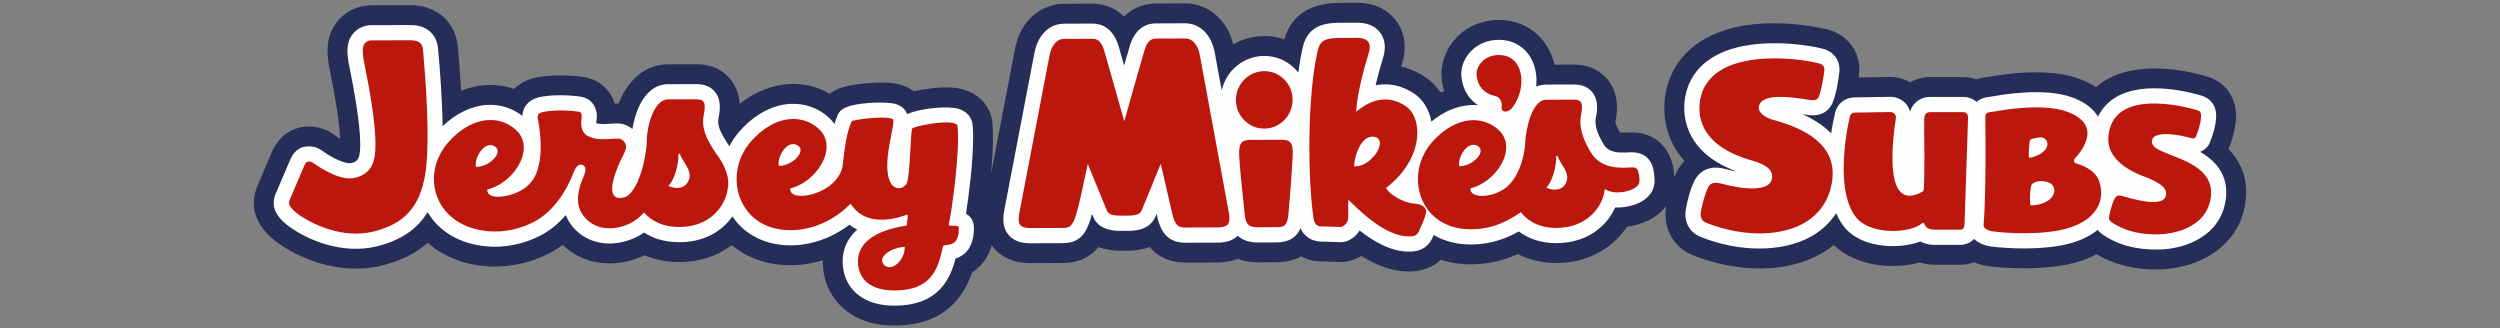 <?xml version="1.0" encoding="UTF-8"?> <svg xmlns="http://www.w3.org/2000/svg" id="uuid-c8ad8bac-2141-4774-9755-2091127262bf" data-name="Layer 1" viewBox="0 0 4416 580"><rect x="0" y="0" width="4416" height="580" fill="#808080" stroke="none"/><defs><style> .uuid-805fda54-2e28-4603-8b35-7506b83ab0fc { fill: #fefefe; } .uuid-805fda54-2e28-4603-8b35-7506b83ab0fc, .uuid-e2d088a6-7b16-425c-b016-45294cb8da36, .uuid-b0fdee15-b4b0-448d-861d-cdedb0e56444 { fill-rule: evenodd; } .uuid-e2d088a6-7b16-425c-b016-45294cb8da36 { fill: #252e58; } .uuid-b0fdee15-b4b0-448d-861d-cdedb0e56444 { fill: #bc170d; } </style></defs><g id="uuid-9a4236ce-11cb-416b-8b56-a85089a32d7f" data-name="Layer_1"><g id="uuid-cab49ce7-4f4d-4b8a-ad3c-ce23a9cb2fc9" data-name=" 745570208"><path class="uuid-e2d088a6-7b16-425c-b016-45294cb8da36" d="M1033.59,136.53c-.3-.05-.58-.11-.88-.15.26.04.48.14.75.2.37.06.89.12,1.24.2-.37-.07-.74-.16-1.11-.24ZM1033.17,136.45h0c.15.03.26.05.42.08.15.05.32.06.46.1l-.88-.18ZM1081.92,172.77h0s.01.06.02.09c.07.15.12.27.19.4-.09-.16-.14-.32-.22-.48ZM901.75,164.03h0c-.09.12-.19.2-.28.31.15-.19.29-.38.44-.56-.07.08-.11.18-.16.25ZM458.17,321.21h0c1.44-2.65,3-5.21,4.87-7.7-1.7,2.26-3.31,4.91-4.87,7.7ZM3936.57,263.47h0c17.73,18.25,31.05,42.64,31.05,75.53,0,6.5-.53,13.33-1.63,20.51-12.03,78.2-84.75,114.78-151.38,116.35-42.46,1.06-79.81-7.95-111.19-26.79-16.2,8.56-34.72,14.93-55.09,18.75-63.17,11.8-130.29,3.12-134.8,2.5-10.35-1.37-19.17-3.91-26.7-7.11-8.14,3.03-16.84,4.61-25.59,4.45-4.57,0-44.35-.02-44.32-.02-9.49,0-17.98-1.6-25.84-3.99-21.99,6-45.47,7.21-64.92,5.45-35.51-3.17-65.75-15.96-86.86-36.37-7.33,5.93-15.26,11.31-23.77,16.05-71.94,39.94-163.99,27.03-226.12,1.62-29.45-12.05-47.48-39.81-47.48-71.41,0-4.17.33-8.4.98-12.67.11-.92.32-1.93.47-2.89-5.69,7.66-11.62,12.58-14.79,15.18-13.51,11.18-33.35,19.08-54.69,21.9-24.25,36.26-66.99,63.88-124.63,64.05-25.01.07-48.05-5.45-68.16-15.76-20.98,9.51-48.55,18.02-82.73,18.14-18.8.06-36.71-2.79-53.33-8.17-17.26,16.48-38.8,20.76-56.07,20.8-31,.11-59.91-12.1-84.43-27.47-11.22,6.78-23.68,10.73-36.55,10.83-1.02.02-2.03,0-3.04-.05,0,0-8.03-.33-8.52-.34-.48-.02-13.66-.46-16.17-.53-.23,0-.55.01-.59.01-16.67.22-30.38-3.25-41.55-9.11-12.05,6.71-26.54,10.33-43.25,10.36,0,0-32.31.12-32.36.12-13.28.04-25.29-2.1-35.86-6.19-9.54,3.85-21.16,6.39-35.27,6.44,0,0-56.54.18-56.62.18-20.8.13-45.55-5.54-63.79-27.47-11.56,4.22-24.99,6.47-40.4,6.52,0,0-9.32.01-9.34.01-15.62.04-29.21-2.17-40.9-6.46-12.32,15.1-31.81,28.02-63.03,28.14,0,0-57.57.2-57.58.2-34.9.12-54.78-15.02-65.27-27.64-1-1.24-1.91-2.48-2.83-3.74-5.67,20.86-17.61,37.22-34.56,47.84-13.76,40.12-47.19,96.63-144.23,93.65-48.24-1.53-76.46-21.77-91.68-38.55-12.96-14.32-27.76-38.53-27.76-74.49,0-.66.06-1.37.08-2.06-18.53,5.58-37.63,8.68-56.77,8.74-40.51.14-76.67-12.57-104.24-35.52-24.39,18.57-56.26,30.38-94.69,29.88-21.8-.3-41.41-4.31-59.14-12.03-20.31,9.77-43.2,15.04-65.77,14.35-30.77-.89-58.07-12.4-79.04-32.54-6.6,4.85-13.34,9.38-20.37,13.13,1.69-.9,3.23-1.97,4.81-3.01-2.17,1.43-4.45,2.8-6.9,4.06-35.3,18.51-76.2,26.78-115.24,23.24-39.53-3.58-74.29-18.16-100.58-41.19-21.18,18.61-47.91,31.97-80.57,40.13-74.25,18.47-148.92-12.49-190.31-44.61-5.51-4.29-24.09-19.91-31.87-41.2-3.12-8.39-4.42-16.73-4.42-24.71,0-12.72,3.41-24.32,8.04-33.78-.23.51-.52.97-.74,1.51l2.79-6.6c17.32-40.89,20.5-48.28,21.73-50.93.14-.3.36-.79.36-.79-.08.17-.13.3-.21.46.01-.01.29-.6.41-.85-.13.25-.21.46-.31.65,14.53-32.96,39.24-41.53,53.16-43.69,20.58-3.26,39.87,1.48,57.33,14.18,3.02,2.19,6.53,4.36,10.08,6.41-.97-19.86-5.15-54.95-17.64-117.14-.02-.15-2.3-11.87-2.3-11.87-.22-1.13-.4-2.25-.56-3.37-.81-6-1.9-13.92-1.9-22.87,0-14.92,2.99-32.69,15.18-49.24,17.7-23.93,44.27-31.79,64.66-31.24,8.52-.02,65.54-.16,65.35-.16,35.67-.21,56.24,15.54,67.08,28.64,15.97,19.15,17.61,40.85,18.41,51.25,0-.08,0-.07-.01-.16,0,0,.31,3.94.34,4.2,1.44,16.1,3.39,40.08,4.91,67.16,14.59-5.8,29.66-9.23,44.87-10.04,16.82-.86,33.18,1.59,48.53,6.84,14.46-14.19,32.58-19.12,42.97-20.81h.03-.03.03c5.66-.98,22.12-3.46,41.25-3.14,13.66.21,31.3,1.38,41.28,3.46,29.04,5.46,42.78,24.84,48.48,36.28,1.63,3.23,2.57,6.7,3.66,10.13.12,0,.44-.02.47-.02,2.25-.13,4.45,0,6.64.05,15.39-39.1,44.87-69.21,87.18-69.4,0,0,49.77-.12,49.87-.12,31.9-.17,50.46,14.37,60.21,26.34,11.66,14.18,15.72,29.9,16.57,43.69,26.72-21.21,56.93-33.47,87.65-35.08,25.6-1.37,50.19,4.76,71.59,17.28,12.93-10.33,29.29-15.03,61.81-18.28,35.57-3.54,52.27-.64,61.87,1.9,9.36,2.49,17.68,6.58,24.77,11.91,5.53-1.22,11.41-2.38,18.09-3.46,44.39-7.15,64.18-1.23,70.67.69,27.99,8.34,47.1,30.59,49.87,58.03.79,7.82,1.14,16.74,1.14,26.39,0,19.87-1.49,42.74-3.63,65.14l42.28-220.57c-.05.34-.11.69-.17,1.03,9.8-56.34,50.7-81.68,86.86-81.78,0,0,50.36-.18,50.38-.18,12.18-.03,36.09,2.86,55.9,22.79,19.74-20.06,43.65-23.11,55.82-23.15,0,0,51.7-.19,51.77-.19,34.24-.08,72.67,22.34,85.21,72.26,16.12-9.14,34.63-14.47,54.39-14.55,12.38-.05,24.43,1.94,35.85,5.76,18.23-64.05,80.6-64.31,101.54-64.38l28.58-.08c.63,0,1.25.02,1.89.03,38.34,1.07,58.24,21.33,66.67,33.27,5.98,8.48,13.89,23.7,13.89,45.1,0,9.2-1.48,19.55-5.18,30.98-.3.92-.65,2.1-.95,3.11,14.2,3.48,28.22,9.29,41.66,18.08,11.07,7.31,20.45,16.74,27.95,27.76,2-.91,4.02-1.8,6.05-2.62-2.73-9.04-4.33-18.67-4.62-28.78-.02-.56-.03-1.14-.03-1.7,0-23.04,10.24-47.16,27.55-64.84,19.11-19.52,45.49-30.22,74.26-30.16,38.55.09,71.84,20.34,89.06,54.19,3.96,7.83,6.94,16.15,8.98,24.8,14.42-.05,33.86-.13,33.96-.13,31.52-.05,49.92,14.33,59.83,26.44,13.14,16.07,16.46,34.45,16.46,49.48,0,10.89-1.74,19.9-2.79,25.08.06,2,1.84,8.68,7.9,18.95,2.63.3,5.98.31,8.35.27,1.56-.07,5.46-.27,5.46-.27-.39.02-.79.05-1.2.08,53.18-3.63,77.38,31.51,82.34,65.61,0-.02-.03-.3-.03-.34,0-.18.16,1.36.03.34,0,.08.65,7.81,1.11,13.31,1.21-2.94,2.46-5.84,3.79-8.58,3.42-6.97,8.29-13.86,14.32-20.09-25.35-28.42-35.68-61.62-35.68-93.16,0-9.93,1.02-19.7,2.88-29.09,7.67-38.29,29.78-69.63,63.94-90.62,88.59-54.39,222.32-19.3,223.64-18.93,32.61,9.1,54.1,37.31,54.1,69.94,0,2.24-.11,4.49-.32,6.75,0,.11-.27,2.98-.86,7.57l55.06-.86c-.31,0-.69.02-1.01.03,12.95-.42,25.66,3.09,36.88,9.37,10.4-5.78,22.24-9.27,35.24-9.22,0,0,57.72-.03,57.78-.03,8.63,0,16.8,1.44,24.32,4.07,3.04-1.04,6.16-1.92,9.39-2.55.85-.16,1.7-.31,2.55-.44,0,0,14.19-2.16,15.72-2.38,18.27-3.38,96.68-16.04,152.31,3.91,12.19,4.37,22.42,9.53,31.11,15.15,4.4-3.8,9.09-7.36,14.09-10.55,65.85-41.76,164.7-13.53,184-7.41,29.6,8.99,49.14,35.93,49.14,68.65,0,22.66-7.98,46.03-13.18,58.88h0ZM1082.13,173.25h0c.59,1.2,1.17,2.42,1.68,3.65-.44-1.06-1.04-2.32-1.68-3.65ZM3513.58,470.34h0s-.53-.07-.55-.07c.19.02.38.05.55.07ZM950.06,136.4h0c.3-.05.55-.09.85-.14-.07.01-.63.09-.85.14ZM972.05,446.55h0c-.21.11-.46.2-.68.31-.21.1-.37.24-.57.33.42-.21.85-.43,1.25-.64ZM533.24,224.5h0c.12-.02.25,0,.37-.02.21-.05.48-.11.69-.15-.35.06-.7.11-1.05.17Z"></path><path class="uuid-805fda54-2e28-4603-8b35-7506b83ab0fc" d="M1932.56,386.33c-.94-1.67-1.96-3.23-2.72-5.2.72,1.84,1.64,3.57,2.72,5.2ZM2921.51,304.63h0s.02.13.02.13c.06.42-.02-.19-.02-.13ZM2876.33,269.12h0c26.3-1.78,41.52,10.2,45.2,35.63l1.2,13.69c0,17.16-8.32,26.35-16.46,33.1-10.98,9.06-32.21,15.93-53.21,14.88-15.05,33.63-49.73,62.89-103.89,63.05-25.68.09-48.58-7.22-66.44-20.71-18.64,10.7-46.75,22.94-84.46,23.09-24.7.08-46.97-5.7-65.64-16.66-.2.42-.41.89-.61,1.29.14-.26.29-.79.45-1.4-.12-.07-.24-.14-.35-.21-.49,1.86-.83,3.22-.79,3.18-5.52,12.28-15.31,26.38-42.44,26.42-32,.12-63.17-18.39-87.31-37.41-1.87,3.01-3.98,5.93-6.55,8.53-7.79,7.82-17.47,12.18-27.3,12.27-.43,0-.86-.01-1.32-.03,0,0-8.78-.37-8.56-.37,0,0-16.06-.51-17.31-.56-.57.02-1.29.02-1.35.02-24.54.34-36.38-10.92-41.92-23.82-7.16,16.75-21.22,25.03-42.53,25.09,0,0-32.31.11-32.33.11-15.52.05-27.53-3.94-35.99-11.83-8.25,7.95-20.02,12.04-35.15,12.08,0,0-56.75.19-56.7.19-27.59.18-43.12-13.95-50.33-45.7,0,0-1.09-4.7-1.23-5.29-.13.32-1.51,3.69-1.51,3.69.08-.18.15-.36.22-.56-10.27,26.79-38.95,26.87-51.21,26.91,0,0-9.41.02-9.39.02-11.38.03-36.74-.15-48.59-21.46.3.44.69.82.99,1.23-1.02-1.64-2.4-4.39-4.72-9.66-.65,2.35-1.23,4.75-1.92,7.1-7.76,26.6-19.18,44.34-49.7,44.47,0,0-57.59.19-57.59.19-17.02.06-29.86-4.99-38.15-14.98-7.02-8.46-9.1-18.03-9.1-27.26,0-7.59,1.42-14.93,2.6-21.25,0,0,52.09-271.65,52.11-271.66,5.55-31.94,26.12-52.62,52.4-52.7l50.36-.17c15.47-.05,36.01,6.87,46.18,40.09.05.16,5.94,20.83,9.69,34.03,4.67-16.44,8.52-29.87,9.83-34.17,10.03-33.22,30.58-40.28,46.04-40.32,0,0,51.71-.2,51.74-.2,26.33-.06,46.96,20.53,52.55,52.47,0-.09-.02-.14-.03-.23,0,0,5.2,28.22,12.23,66.47,7.6-34.7,38.28-60.86,74.89-61,20.41-.08,39.63,7.83,54.14,22.3,2.28,2.27,4.34,4.71,6.32,7.21,2.16-16.4,4.8-31.82,8.06-45.63,9.93-42.27,46.78-42.41,68.84-42.48l28.58-.08c.28,0,.56.01.83.01,21.88.61,33.27,10.38,38.98,18.45,3.83,5.41,7.46,13.52,7.46,24.76,0,5.85-.98,12.56-3.45,20.17-3.37,10.37-8.47,28.5-12.75,47.07,22.97-4.49,45.97.25,67.5,14.33,16.03,10.57,26.89,28.28,31,49.85,21.36-17.73,45.3-27.9,69.3-29.15,4.47-.24,8.88-.15,13.23.24-20.65-13.27-29.2-35.15-29.75-54.65-.01-.33-.01-.66-.01-.98,0-14.03,6.49-29,17.51-40.24,12.43-12.68,29.87-19.67,49.1-19.62,25.49.06,46.57,12.81,57.84,34.98,7.07,13.92,9.56,30.63,7.88,47.52,5.22-2.2,10.92-3.43,17.25-3.46,0,0,49.09-.18,49.15-.18,14.26-.03,25.22,4.53,32.62,13.55,6.5,7.97,8.56,17.48,8.56,26.88,0,6.68-1.04,13.3-2.26,19.27-.39,1.9-.59,3.96-.59,6.09,0,11.71,5.81,26.74,16.64,43.16,8.4,10.65,22.25,11.48,35.82,11.26.85-.03,6.11-.3,6.11-.3-.17,0-.35.03-.52.03h0ZM956.91,414.86h0c15.48-8.3,29.76-20.23,42.5-34.92,2,5.03,4.35,9.9,7.48,14.37,15.48,22.26,39.29,35.02,67.01,35.8,22.43.68,45.72-6.76,63.93-19.35,13.82,9.04,32.99,16.64,60.45,17.02,45.16.58,77.01-19.27,95.46-45.5,21.63,32.45,58.9,51.26,102.88,51.13,36.61-.11,73.21-13.3,103.76-36.47,4.41,3.38,9.06,6.24,13.87,8.61-14.82,13.26-23.75,29.63-25.46,48.98-.02.2-.04.4-.05.59-.15,2.19-.23,4.33-.23,6.49,0,20.03,6.4,37.62,18.67,51.17,15.24,16.77,38.3,26.11,66.77,27.01,84.62,2.59,104.84-48.6,113.95-83.12,27.3-8.9,32.36-34.76,32.36-52.67,0-1.23-.02-2.45-.06-3.63-.17-4.59-2.07-16.24-13.83-23.06,5.38-34.51,12.55-93.53,12.55-134.72,0-8.36-.3-15.98-.97-22.5-1.33-13.25-10.67-23.71-24.97-27.97-16.92-5.06-65.32-1.92-90.38,9.52-2.5-6.27-8.34-14.7-22.17-18.37-15.04-3.98-79.18-3.44-95.04,11.85-2.61,2.52-4.7,5.56-6.09,8.93-2.09,4.96-3.68,9.91-5.23,14.88-2.65-3.65-5.68-7.16-9.15-10.44-18.62-17.5-43.08-26.37-68.88-25.01-32.35,1.71-64.6,19.39-90.81,49.79-6.65,7.73-12.21,16.1-16.74,24.89-.77-1.07-1.47-2.13-2.27-3.21-14.94-22.37-19.39-34.49-17-46.23v.05c2.95-14.5,4.93-32.92-6.36-46.65-7.36-9.04-18.46-13.63-32.92-13.54.04,0-49.97.12-49.97.12-39.56.17-57.44,44.98-62.76,79.2-7.94-6.72-17.95-10.5-29.36-9.9-.18,0-8.19.47-8.19.47-9.71.62-21.45,1.33-26.32-.91,0-.24-.05-.35-.05-.59,0-1.02.06-2.15.24-3.13.28-1.73.77-4.82.77-8.67,0-4.59-.82-10.27-3.5-15.93-3.26-7.19-9.98-15.73-24.14-18.28-5.58-1.18-19.3-2.5-35.06-2.77-17.36-.27-32.54,2.25-35.41,2.75-6.47,1.04-19.03,4.41-26.73,14.59-4.78,6.16-6.37,13.09-6.67,19.21-17.51-13.53-38.92-20.62-61.59-19.46-27.81,1.46-55.51,14.72-79.39,37.69-.74-49.11-4.73-99.97-7.18-127.17.02.24-.33-4.1-.33-4.1v.02h0c-.67-8.84-1.58-20.92-10.36-31.44-13.39-16.17-33.35-16.05-39.91-16.01.03,0-66.68.16-66.68.16.76,0,1.36.03,2.13.09-11.37-.93-27.17,3-37.45,16.91-11.03,14.98-8.45,33.94-6.73,46.5.06.48.15.96.24,1.45l2.18,11.22c16.71,83.24,22.19,135.71,16.36,156.33-2.66,9.45-12.16,11.06-16.12,11.33-10.61.68-32.57-10.25-47.66-21.22-6.28-4.58-16.38-10.37-31.43-7.91-17.27,2.51-24.13,18.17-26.38,23.3.08-.19-.47,1.01-.47,1.01.12-.25.16-.34.28-.59-.77,1.57-2.77,6.13-21.53,50.45l-2.85,6.72s.02-.05.04-.07c-2.35,4.79-4.47,11.26-4.47,18.59,0,4.01.63,8.25,2.2,12.52,4.91,13.42,19.84,25.12,20.48,25.61,35.18,27.3,98.27,53.71,160.32,38.27,41.08-10.25,70.22-29.82,88.9-60.15,20.28,34.42,57.22,56.14,103.88,60.36,32.47,2.93,66.52-3.98,95.96-19.46l1.64-.82h0ZM1050.58,188.55h0c.31.6.58,1.18.83,1.79-.15-.35-.42-.74-.59-1.11-.1-.22-.11-.44-.24-.68h0ZM1026.6,170.9h0c.19.06.39.08.59.13-.12-.02-.37-.05-.5-.07-.05-.02-.06-.03-.09-.06ZM3886.59,268.23h0c7.43-3.22,13.71-8.77,16.93-16.6,3.36-8.11,11.12-28.93,11.12-47.05,0-20.84-13.02-31.85-24.94-35.3-11.44-3.62-100.9-30.19-154.28,3.69-13.05,8.27-22.99,19.51-29.46,33.12-7.26-12.27-20.98-25.2-46.41-34.33-48.68-17.46-124.18-4.28-134.73-2.33-.7.11-16.17,2.45-16.17,2.45-.35.07-.72.12-1.08.19-6.27,1.21-11.79,4.03-16.23,7.94-6.2-5.58-14.51-8.82-24.19-8.82-.03,0-57.75.04-57.75.04-14.97-.08-30.07,8.18-35.34,25.99-1.75-5.96-4.89-11.52-9.43-15.94-7.03-6.8-16.62-10.52-26.29-10.22.45,0-32.36.49-32.36.49l-29.77.47c-16.37,0-30.32,10.44-34.36,25.98v.03c-2.12,8.12-4.9,21.38-7.26,37.54-12.05-12.28-28.46-23.8-50.55-33.81,1.32.2,2.49.33,3.85.54l5.61.81c29.24,4.25,40.25-13.73,43.64-21.66,7.22-16.96,11.16-46.4,11.98-55.36,1.67-18.58-9.68-34.55-28.26-39.72-24.89-6.94-131.05-24.75-195.83,15.04-25.64,15.73-42.21,39.1-47.9,67.58-.98,4.95-2.06,12.42-2.06,21.41,0,32.09,13.78,83.84,93.14,112.72-6.32-1.15-13.08-2.57-20.83-4.66-35.23-9.55-49.95,11.76-54.63,21.37-7.31,14.98-12.97,37.3-15.11,51.67-3.06,20.37,7.02,39,25.09,46.4,68.61,28.08,145.45,28.15,195.79.18,18.82-10.45,33.87-24.5,44.85-41.52,3.75,8.73,8.26,16.61,13.6,23.48,14.86,19.13,40.56,31.26,72.35,34.09,18.5,1.67,42.86.09,62.82-7.64,6.65,3.7,14.91,6.04,24.8,6.04,0,0,41.31.02,44.58.03,8.07.23,16.08-2.39,22.31-7.44,1.07-.87,2.19-1.95,3.31-3.13,7.16,7.18,17.55,11.76,31.1,13.55.38.06,65.17,8.71,123.67-2.23,25.59-4.79,47.26-14.22,63.55-27.29,2.2,2.95,4.86,5.61,8,7.79,27.11,18.89,60.83,27.94,100.3,26.95,48.23-1.13,108.02-24.49,117.58-86.6.78-5.1,1.15-9.93,1.15-14.54,0-35.53-22-57.2-45.88-71.39h0ZM955.66,415.5h0c-.18.1-.37.21-.55.29.07-.04.1-.06.16-.11.12-.05.26-.1.4-.18Z"></path><path class="uuid-b0fdee15-b4b0-448d-861d-cdedb0e56444" d="M2169.58,369.97c2.31,12.04,3.59,20.98-.79,26.3-2.99,3.63-8.69,5.42-17.43,5.44l-56.78.18c-11.39.08-18.72-1.56-24.01-24.89l-20.22-87.62-33.5,81.85c-2.77,7.19-9.37,9.66-26.19,9.71h-9.42c-16.84.07-23.44-2.31-26.17-9.42-.02-.02-33.56-81.76-33.56-81.76l-6.25,28.49c-3.66,17.59-8.18,39.47-13.95,59.25-6.99,23.95-13.05,25.1-24.03,25.14l-57.57.2c-8.75.03-14.44-1.71-17.43-5.31-4.37-5.25-3.07-14.21-.78-26.29l52.17-272.11c3.34-19.06,13.07-30.43,26.07-30.46l50.35-.17c9.79-.03,15.9,6.27,20.42,21.08l35.44,124.53,1.23-4.39c.29-1.09,30.1-106.86,34.22-120.36,4.48-14.86,10.58-21.21,20.44-21.23l51.7-.2c13-.02,22.73,11.29,26.05,30.25l50,271.8h0ZM2198.11,212.67h0c-9.62-9.61-14.92-22.44-14.92-36.13,0-27.98,22.45-50.8,50.03-50.9,13.22-.05,25.66,5.09,35.07,14.45,9.63,9.58,14.92,22.42,14.92,36.13,0,27.98-22.43,50.83-50.01,50.93-13.21.05-25.68-5.11-35.08-14.47ZM2278.8,251.18h0c3.81,4.01,5.32,11.57,4.64,23.79-1.74,34.62-5.71,82.81-7.56,103.49-1.93,21.72-9.27,22.83-21.07,22.85l-32.3.12c-12.78.04-21.96-1.52-23.81-22.46l-2.94-28.64c-2.51-23.34-5.64-52.41-6.85-75-.64-12.21.86-19.8,4.69-23.84,3.44-3.66,8.83-4.41,15.85-4.43l53.56-.18c7-.05,12.36.69,15.79,4.29h0ZM1598.09,437.42h0v-1.38l-1.38.08c-16.66,1.11-33.54,9.87-37.63,19.55-1.72,4.02-1.07,7.94,1.81,11.35,4.11,4.81,9.79,6.23,16.02,3.91,10.29-3.81,21.26-18.16,21.19-33.51h0ZM1376.7,292.93h0c16.76-.1,34.34-13.63,36.96-24.67,1.24-5.21-.81-9.47-5.78-12.01-5.49-2.83-11.38-2.16-17.06,1.88-9.62,6.89-16.97,22.94-15.4,33.69l.15,1.11h1.13ZM1693.54,401.38h0c1.08,29.05-12.99,30.48-21.39,31.32-3.28.33-5.88.58-6.42,2.74l-1.23,5.01c-8.11,33.28-18.2,74.7-89.53,72.51-21-.67-37.52-6.94-47.73-18.2-8.71-9.61-12.59-22.33-11.55-37.86,3.56-40.2,54.77-53.81,84.98-58.33l.47-.08.32-.36c.09-.11,2.81-17.36,1.52-18.7l-.61-.61-.82.32c-6.77,2.83-66.88,26.42-97.19-16.49-.02-.03-1.51-2.45-1.51-2.45l-1.44.68c-28.7,28.92-66.86,45.59-104.72,45.7-40.32.13-72.02-18.41-86.99-50.88-15.73-34.12-9.44-75.31,16.04-104.93,21.38-24.8,46.91-39.2,71.91-40.5,18.42-1,35.83,5.33,49.04,17.75,15.36,14.44,14.8,32.11,11.61,44.37-7.08,27.26-33.56,53.15-61.63,60.24l-.96.23v.98c-.04,3.78,1.79,6.86,5.3,8.97,10.61,6.37,34.33,2.86,54.02-7.96,23.69-13.04,32.9-31.95,33.58-44.16,0,.02,1.2-9.99,1.2-9.99,2.64-21.99,5.33-44.71,14.4-66.29,3.04-2.94,52.95-9.61,69.48-5.26,2.42.64,3.94,1.54,4.2,2.4.96,3.42-1.06,13.79-3.43,25.77-5.39,27.45-13.52,68.92.9,89.08,3.6,4.05,8.07,6.2,12.66,6.11,4.62-.08,9.04-2.43,12.44-6.57,4.21-4.24,5.99-30.95,7.87-65.45.84-15.51,1.7-31.54,2.76-33.34,3.14-3.88,55.48-14.99,74.42-9.34,3.7,1.1,5.7,2.79,5.93,4.94,4.66,45.88-10.96,154.34-15.45,173.07v-.02c-.16.66-.04,1.33.35,1.84,1.01,1.27,3.21,1.33,7.31,1.27,4.15-.05,9.8-.13,9.9,2.44h0ZM2759.29,290.86h0c-3.06-4.92-6.22-9.98-7.89-15.22l-2.53.44c.72,17.77-7.47,45.02-16.21,53.97l-1.32,1.36,1.74.73c8.01,3.45,16.68,3.82,23.15.93,5.23-2.31,8.91-6.55,10.97-12.6,3.73-10.94-2.2-20.43-7.91-29.61h0ZM2578.72,293.52h0c16.46-.1,33.73-13.4,36.33-24.25,1.2-5.11-.8-9.31-5.68-11.83-5.41-2.76-11.23-2.12-16.81,1.88-9.44,6.77-16.68,22.53-15.15,33.1l.16,1.12,1.13-.02h0ZM2896.04,318.45h0c0,6.14-1.96,8.46-6.71,12.4-8.58,7.07-35.85,14.12-52.9,3.95l-1.7-1-.25,1.95c-4.34,32.1-32.86,66.73-85.25,66.89-33.45.1-52.24-14.58-62.07-26.92l-.77-.92-2.21,1.47c-15,9.98-42.96,28.59-85.84,28.74-33.84.11-61.62-13.19-78.22-37.41l-1.72-2.6c-21.66-34.23-17.41-80.63,10.31-112.86,21-24.35,46.07-38.48,70.59-39.77,18.08-.94,35.16,5.26,48.12,17.43,15.05,14.16,14.48,31.47,11.38,43.5-6.96,26.76-32.95,52.18-60.48,59.13l-.97.23v1.01c-.07,3.93,1.98,7.17,5.94,9.37,9.97,5.58,32.8,3.95,52.35-8.42,26.21-16.57,37.3-57.56,38.36-81.07.98-24.2,11.7-77.26,37.03-77.35l49.09-.19c6.06,0,9.68,1.14,11.8,3.71,3.05,3.74,3.32,11.3.78,23.8-5.14,25.22,8.42,52.29,20.66,70.58,17.38,22.79,45.01,22.35,58.31,22.12l6.61-.33c9.89-.67,14.82-1.01,16.81,12.7.6,4.18.92,7.32.92,9.84h0ZM2437.31,252.97h0c0-1.72-.27-3.35-.81-4.81-1.36-3.53-4.35-5.81-8.67-6.51-5.86-.99-11.39.57-16.41,4.62-13.03,10.47-18.82,33.97-19.42,46.3l-.07,1.35h1.36c15.91-.06,28.29-11.36,35.84-20.84,4.52-5.6,8.17-13.55,8.17-20.11h0ZM2517.89,368.88h0c-3.33-6.22-11.28-8.74-20.42-9.35-18.71-1.27-44.04-16.67-48.6-26.79l-.45-.93.83-.62c35.28-27.17,55.56-64.53,54.24-99.92-.72-19.78-8.27-35.81-20.66-43.99-27.24-17.83-55.85-15.06-85.02,8.22l-2.28,1.81.17-2.89c1.64-29.7,15.55-80.6,21.64-99.27,3.02-9.32,2.89-16.42-.44-21.12-3.14-4.47-9.13-6.85-17.8-7.1l-28.6.07c-26.21.1-38.18,2.22-42.76,21.79-19.42,82.93-17.45,231.15-7.53,296.76,2.25,14.76,10.27,14.65,18.77,14.54l1.93-.03,17.98.58,8.79.37c2.61-.02,5.79-1.66,8.47-4.35,3.33-3.36,5.37-7.83,5.35-11.68l.16-32.19,3.75,3.63c18.81,18.37,62.87,61.37,103.49,61.21,13.36-.03,15.42-4.71,18.08-10.61l.97-2.12c3.23-6.76,7.81-17.73,10.08-25.14.56-2.01,2.29-6.35-.16-10.88h0ZM748.07,98.2h0c3.14,34.97,12.65,153.54,2.87,210.69-9.68,56.65-36.82,86.56-90.74,100.01-56.41,14.04-112.89-14.42-137.36-33.44-4.35-3.38-10.44-10.1-11.78-13.74-1.81-4.9,1.65-10.99,1.69-11.06.3-.68,22.58-53.41,23.87-56.08.02,0,.64-1.37.64-1.37,1.25-2.87,3.14-7.17,6.11-7.6,4.34-.69,7.09.05,11.34,3.14,3.94,2.87,39.28,27.95,65.16,26.3,15.52-1,34.24-9.62,40.22-30.83,10.55-37.39-8.64-132.77-15.85-168.7l-2.16-11.23c-1.26-9.25-2.83-20.73,1.73-26.91,5.07-6.87,13.31-6.14,13.64-6.1.14,0,66.92-.18,66.92-.18,6.82-.05,14.43.67,19.16,6.38,3.28,3.95,3.72,9.98,4.2,16.37,0,0,.35,4.35.35,4.35ZM2608.21,130.57h0c.28,9.78,4.12,33.23,33.82,39.31h0c8.18,1.71,12,12.19,10.44,20.88-.48,2.5.74,4.62,3.19,5.68,4.15,1.78,11.16.12,16.77-7.63,15.59-21.46,19.58-51.47,9.47-71.35-4.69-9.24-14.39-20.26-33.98-20.31-15.28-.03-24.68,6.28-29.86,11.58-7.45,7.62-9.95,16.52-9.85,21.84h0ZM1218.21,310.12h0c0-8.27-4.7-15.8-9.26-23.12-3.1-4.99-6.31-10.13-8.03-15.45l-2.54.44c.77,18.49-7.44,45.74-16.54,54.99l-1.34,1.37,1.74.72c8.24,3.53,17.09,3.85,23.69.91,5.29-2.37,9-6.67,11.08-12.79.84-2.42,1.2-4.77,1.2-7.06h0ZM841.78,294.73h0c16.77-.08,34.37-13.61,36.97-24.65,1.25-5.21-.81-9.46-5.77-12-5.5-2.81-11.4-2.18-17.07,1.88-9.61,6.85-16.96,22.89-15.43,33.66l.16,1.12h1.13ZM1264.1,269.92h0c-16.34-24.48-25.56-44.17-21.04-66.54,2.61-12.7,2.37-20.4-.76-24.22-2.16-2.64-5.88-3.79-12.07-3.77l-50.02.12c-25.02.11-37.7,47.16-37.77,73.47-.1,26.49-14.73,94.35-41.41,100.06-7.77,1.68-13.34.35-16.56-3.92-12.12-15.99,14.47-67.55,17.53-73.36,2.81-5.38,5.31-11.64,2.81-17.52-2.91-6.64-8.11-9.83-15.43-9.46l-8.01.46c-14.23.91-28.96,1.86-40.2-3.8-17.52-5.84-14.66-27.87-13.91-32.19.43-2.72.77-6.13-.49-8.62-1.09-2.64-2.85-2.97-4.72-3.31l-.89-.17c-1.76-.39-13.2-1.85-29.84-2.13-16.05-.25-30.14,2.32-30.32,2.36-2.11.35-8.03,1.78-9.97,4.31-2.17,2.8-1.22,8.45-.65,10.45.56,2.65,13.73,64.83-6.77,101.94-.35.6-8.89,14.89-23.53,22.57-20.22,10.63-44.05,14.07-54.24,7.84-3.36-2.09-5.13-5.11-5.08-8.83v-.99s.98-.23.98-.23c28.07-7.07,54.56-32.97,61.63-60.23,3.18-12.26,3.75-29.92-11.62-44.37-13.19-12.41-30.6-18.72-49-17.79-25,1.31-50.54,15.7-71.94,40.53-23.96,27.83-30.86,64.87-18,96.63,13.67,33.72,46.12,55.27,89.05,59.17,27.51,2.49,56.42-3.43,81.39-16.64,0,0,1.29-.63,1.11-.56,28.11-15.07,52.15-44.83,67.72-83.8l.74-1.85c2-4.82,5-12.06,10.15-14.19,2.05-.85,4.23-.79,6.56.17,7.61,3.85,4.19,14.19.37,22.76-6.71,15.06-15.75,43.45-.91,64.62,13.51,19.43,32.36,24.01,45.81,24.38,23.17.72,48.48-10.38,61.51-26.92l.91-1.15,1.04,1.06c10.96,11.26,27.76,24.24,60.5,24.67,53.32.72,82.37-34.85,86.83-68.26,3.47-18.09-3.94-39.75-21.5-62.74h0ZM3821.59,268.38h0c-9.26-3.78-22.92-9.99-20.24-20.87,4.64-18.87,55.56-7.8,68.43-3.58,4.85,1.74,8.15-.28,9.08-2.54,4.2-10.17,9.11-25.49,9.11-36.81,0-3.03-.41-8.39-5.93-9.63,0,0-145.55-46.33-157.25,41.96-6.37,38.17,27.47,62.39,65.61,76.02l.09.02c19.81,8.07,40.93,18.22,34.66,34.53-7.46,19.46-60.24,3.52-75.31-1.14-5.98-1.82-10.52-1.04-12.74,1.93-5.18,6.82-8.94,21.1-11.66,34.76-.65,3.22.44,6.64,3.48,8.75,9.73,6.78,35.74,23.37,84.28,22.14,19.52-.45,83.14-8,91.73-63.84,8.31-54.03-52.24-67.67-83.34-81.7h0ZM3584.23,278.53h0c1.5.38,21.3-3.13,29.7-15.64,5.98-8.93.88-18.23-5.72-19.75-3.74-.86-14.04-.24-22.51,3.91-.71.36-3.28,31.05-1.47,31.48ZM3619.31,322.51h0c-5.67-2.51-22.31-5.45-30.08,3.08-3.87,4.27-4.49,36.62-1.96,37.11,2.13.42,27.22-.51,37.65-15.24,7.45-10.5,3.52-20.93-5.61-24.95h0ZM3503.92,395.96h0c2.72-33.83,3.34-87.86,3.34-131.06,0-25.78-.22-47.59-.35-59.04-.05-4.23,2.3-6.74,5.9-7.43,6.82-1.04,16.54-2.51,16.54-2.51.87-.17,77.35-14.66,121.29,1.11,20.68,7.42,32.75,17.93,35.83,31.24,5.4,23.31-18.38,48.15-18.63,48.4-2.6,2.94-5.5,5.86-4.07,8.97.88,1.93,2.51,2.67,4.59,3.31,3.03.94,32.87,9.08,39.96,32.05,5.42,17.45,3.91,33.37-4.49,47.29-11.44,19-35.13,32.71-66.74,38.63-54.09,10.09-114.62,2.08-115.2,2-11.03-1.45-15.32-4.86-16.99-7.48-.94-1.48-1.17-2.9-1.17-3.93,0-.91.17-1.5.18-1.56h0ZM3013.01,393.06h0c87.61,35.83,206.3,26.55,222.82-70.49,11.55-67.78-49.76-96.34-105-111.26-10.87-2.94-25.57-11.58-24.04-22.59,3.81-27.03,65.77-15.74,90.66-12.14,8.44,1.21,12.82-.24,15.13-5.65,4.9-11.5,8.85-35.23,9.92-47.23.5-5.53-2.37-9.71-8.75-11.48-37.44-10.45-191.87-29.51-210.19,62.02-4.02,20.13-8.95,78.47,84.65,107.36,39.21,10.32,44.72,22.81,41.1,36.23-5.17,19.16-44.86,18.44-88.83,6.53-12.4-3.35-19.41-1.15-23.49,7.23-5.7,11.7-10.78,31.06-12.7,43.91-.89,5.92.5,14.19,8.71,17.55h0ZM3276.73,198.87h0c14.2-.21,46.24-.75,62.58-.97,5.33-.17,9.71,4.37,9.71,9.37-4.29,29.45-6.23,51.14-6.23,71.46,0,33.62,5.81,54.7,17.41,62.95,12.74,9.07,28.65.64,36.31-3.42,1.53-.82,2.77-1.46,2.77-62.26,0-16.75-.69-38.15-.29-65.29.09-6.72,2.11-12.66,10.57-12.63,15.36,0,43.07,0,57.74-.03,5.94,0,9.09,2.96,9.09,10.46-1.36,41.15-6.25,188.24-6.25,188.24-.23,3.49-1.26,6.04-3.08,7.52-2.27,1.83-5.14,1.44-5.15,1.44l-44.82-.02c-15.4,0-17.69-9.57-17.76-9.97-.19-.79-.74-1.46-1.51-1.78-.74-.32-1.69-.37-2.3.19-20.31,18.25-92.07,21.87-117.21-10.56-16.35-21.05-21.6-53.12-21.6-84.89,0-40.42,7.4-79.04,11.27-93.93,1.09-4.22,4.85-5.89,8.76-5.89h0Z"></path></g></g></svg> 